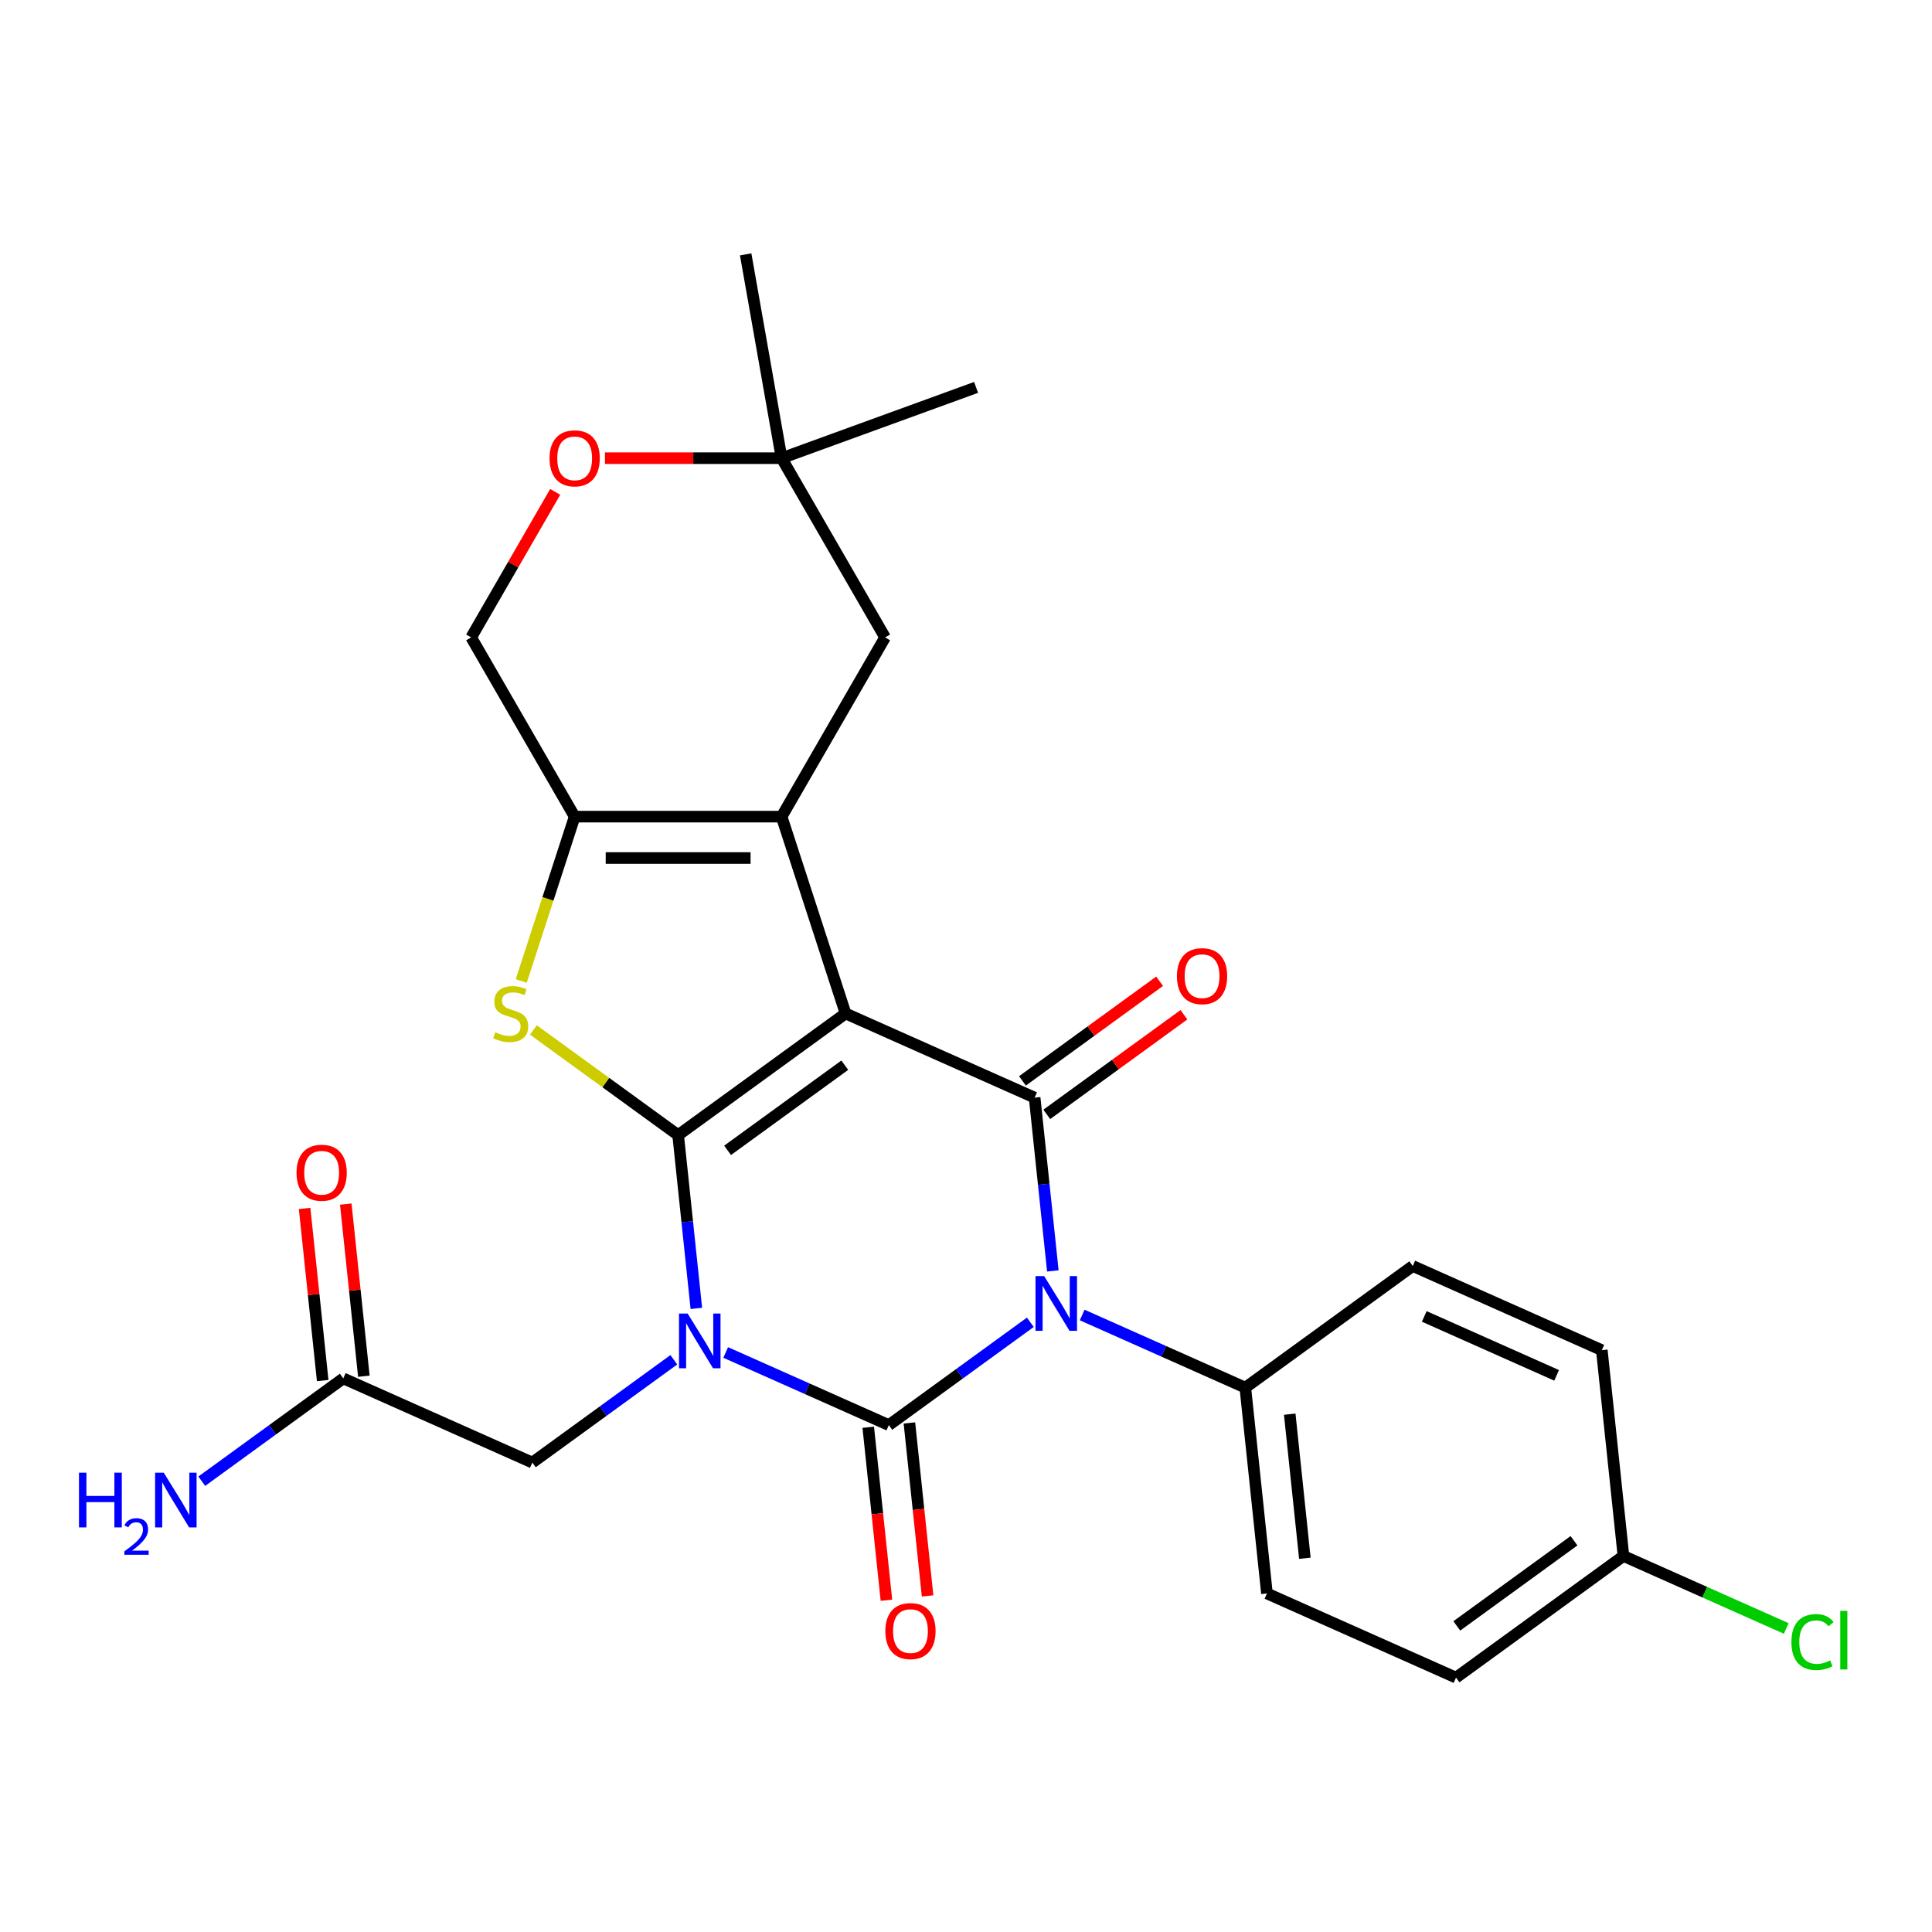 <?xml version='1.0' encoding='iso-8859-1'?>
<svg version='1.1' baseProfile='full'
              xmlns='http://www.w3.org/2000/svg'
                      xmlns:rdkit='http://www.rdkit.org/xml'
                      xmlns:xlink='http://www.w3.org/1999/xlink'
                  xml:space='preserve'
width='1000px' height='1000px' viewBox='0 0 1000 1000'>
<!-- END OF HEADER -->
<rect style='opacity:1.0;fill:#FFFFFF;stroke:none' width='1000' height='1000' x='0' y='0'> </rect>
<path class='bond-1' d='M 360.428,677.223 L 355.714,632.376' style='fill:none;fill-rule:evenodd;stroke:#0000FF;stroke-width:6px;stroke-linecap:butt;stroke-linejoin:miter;stroke-opacity:1' />
<path class='bond-1' d='M 355.714,632.376 L 351,587.529' style='fill:none;fill-rule:evenodd;stroke:#000000;stroke-width:6px;stroke-linecap:butt;stroke-linejoin:miter;stroke-opacity:1' />
<path class='bond-2' d='M 375.615,700.035 L 417.835,718.833' style='fill:none;fill-rule:evenodd;stroke:#0000FF;stroke-width:6px;stroke-linecap:butt;stroke-linejoin:miter;stroke-opacity:1' />
<path class='bond-2' d='M 417.835,718.833 L 460.056,737.631' style='fill:none;fill-rule:evenodd;stroke:#000000;stroke-width:6px;stroke-linecap:butt;stroke-linejoin:miter;stroke-opacity:1' />
<path class='bond-8' d='M 348.779,703.81 L 312.158,730.417' style='fill:none;fill-rule:evenodd;stroke:#0000FF;stroke-width:6px;stroke-linecap:butt;stroke-linejoin:miter;stroke-opacity:1' />
<path class='bond-8' d='M 312.158,730.417 L 275.536,757.024' style='fill:none;fill-rule:evenodd;stroke:#000000;stroke-width:6px;stroke-linecap:butt;stroke-linejoin:miter;stroke-opacity:1' />
<path class='bond-0' d='M 437.662,524.566 L 351,587.529' style='fill:none;fill-rule:evenodd;stroke:#000000;stroke-width:6px;stroke-linecap:butt;stroke-linejoin:miter;stroke-opacity:1' />
<path class='bond-0' d='M 437.255,551.342 L 376.592,595.417' style='fill:none;fill-rule:evenodd;stroke:#000000;stroke-width:6px;stroke-linecap:butt;stroke-linejoin:miter;stroke-opacity:1' />
<path class='bond-5' d='M 437.662,524.566 L 404.56,422.689' style='fill:none;fill-rule:evenodd;stroke:#000000;stroke-width:6px;stroke-linecap:butt;stroke-linejoin:miter;stroke-opacity:1' />
<path class='bond-27' d='M 437.662,524.566 L 535.52,568.135' style='fill:none;fill-rule:evenodd;stroke:#000000;stroke-width:6px;stroke-linecap:butt;stroke-linejoin:miter;stroke-opacity:1' />
<path class='bond-6' d='M 351,587.529 L 313.549,560.319' style='fill:none;fill-rule:evenodd;stroke:#000000;stroke-width:6px;stroke-linecap:butt;stroke-linejoin:miter;stroke-opacity:1' />
<path class='bond-6' d='M 313.549,560.319 L 276.097,533.108' style='fill:none;fill-rule:evenodd;stroke:#CCCC00;stroke-width:6px;stroke-linecap:butt;stroke-linejoin:miter;stroke-opacity:1' />
<path class='bond-3' d='M 460.056,737.631 L 496.677,711.023' style='fill:none;fill-rule:evenodd;stroke:#000000;stroke-width:6px;stroke-linecap:butt;stroke-linejoin:miter;stroke-opacity:1' />
<path class='bond-3' d='M 496.677,711.023 L 533.299,684.416' style='fill:none;fill-rule:evenodd;stroke:#0000FF;stroke-width:6px;stroke-linecap:butt;stroke-linejoin:miter;stroke-opacity:1' />
<path class='bond-11' d='M 449.402,738.75 L 454.108,783.518' style='fill:none;fill-rule:evenodd;stroke:#000000;stroke-width:6px;stroke-linecap:butt;stroke-linejoin:miter;stroke-opacity:1' />
<path class='bond-11' d='M 454.108,783.518 L 458.813,828.285' style='fill:none;fill-rule:evenodd;stroke:#FF0000;stroke-width:6px;stroke-linecap:butt;stroke-linejoin:miter;stroke-opacity:1' />
<path class='bond-11' d='M 470.709,736.511 L 475.414,781.278' style='fill:none;fill-rule:evenodd;stroke:#000000;stroke-width:6px;stroke-linecap:butt;stroke-linejoin:miter;stroke-opacity:1' />
<path class='bond-11' d='M 475.414,781.278 L 480.119,826.045' style='fill:none;fill-rule:evenodd;stroke:#FF0000;stroke-width:6px;stroke-linecap:butt;stroke-linejoin:miter;stroke-opacity:1' />
<path class='bond-4' d='M 544.947,657.83 L 540.234,612.982' style='fill:none;fill-rule:evenodd;stroke:#0000FF;stroke-width:6px;stroke-linecap:butt;stroke-linejoin:miter;stroke-opacity:1' />
<path class='bond-4' d='M 540.234,612.982 L 535.52,568.135' style='fill:none;fill-rule:evenodd;stroke:#000000;stroke-width:6px;stroke-linecap:butt;stroke-linejoin:miter;stroke-opacity:1' />
<path class='bond-9' d='M 560.135,680.642 L 602.355,699.439' style='fill:none;fill-rule:evenodd;stroke:#0000FF;stroke-width:6px;stroke-linecap:butt;stroke-linejoin:miter;stroke-opacity:1' />
<path class='bond-9' d='M 602.355,699.439 L 644.575,718.237' style='fill:none;fill-rule:evenodd;stroke:#000000;stroke-width:6px;stroke-linecap:butt;stroke-linejoin:miter;stroke-opacity:1' />
<path class='bond-13' d='M 541.816,576.801 L 577.308,551.015' style='fill:none;fill-rule:evenodd;stroke:#000000;stroke-width:6px;stroke-linecap:butt;stroke-linejoin:miter;stroke-opacity:1' />
<path class='bond-13' d='M 577.308,551.015 L 612.8,525.229' style='fill:none;fill-rule:evenodd;stroke:#FF0000;stroke-width:6px;stroke-linecap:butt;stroke-linejoin:miter;stroke-opacity:1' />
<path class='bond-13' d='M 529.224,559.469 L 564.715,533.683' style='fill:none;fill-rule:evenodd;stroke:#000000;stroke-width:6px;stroke-linecap:butt;stroke-linejoin:miter;stroke-opacity:1' />
<path class='bond-13' d='M 564.715,533.683 L 600.207,507.897' style='fill:none;fill-rule:evenodd;stroke:#FF0000;stroke-width:6px;stroke-linecap:butt;stroke-linejoin:miter;stroke-opacity:1' />
<path class='bond-10' d='M 404.56,422.689 L 458.12,329.921' style='fill:none;fill-rule:evenodd;stroke:#000000;stroke-width:6px;stroke-linecap:butt;stroke-linejoin:miter;stroke-opacity:1' />
<path class='bond-28' d='M 404.56,422.689 L 297.441,422.689' style='fill:none;fill-rule:evenodd;stroke:#000000;stroke-width:6px;stroke-linecap:butt;stroke-linejoin:miter;stroke-opacity:1' />
<path class='bond-28' d='M 388.492,444.113 L 313.509,444.113' style='fill:none;fill-rule:evenodd;stroke:#000000;stroke-width:6px;stroke-linecap:butt;stroke-linejoin:miter;stroke-opacity:1' />
<path class='bond-7' d='M 269.797,507.768 L 283.619,465.229' style='fill:none;fill-rule:evenodd;stroke:#CCCC00;stroke-width:6px;stroke-linecap:butt;stroke-linejoin:miter;stroke-opacity:1' />
<path class='bond-7' d='M 283.619,465.229 L 297.441,422.689' style='fill:none;fill-rule:evenodd;stroke:#000000;stroke-width:6px;stroke-linecap:butt;stroke-linejoin:miter;stroke-opacity:1' />
<path class='bond-16' d='M 297.441,422.689 L 243.881,329.921' style='fill:none;fill-rule:evenodd;stroke:#000000;stroke-width:6px;stroke-linecap:butt;stroke-linejoin:miter;stroke-opacity:1' />
<path class='bond-14' d='M 275.536,757.024 L 177.678,713.455' style='fill:none;fill-rule:evenodd;stroke:#000000;stroke-width:6px;stroke-linecap:butt;stroke-linejoin:miter;stroke-opacity:1' />
<path class='bond-18' d='M 644.575,718.237 L 655.772,824.769' style='fill:none;fill-rule:evenodd;stroke:#000000;stroke-width:6px;stroke-linecap:butt;stroke-linejoin:miter;stroke-opacity:1' />
<path class='bond-18' d='M 667.561,731.977 L 675.399,806.55' style='fill:none;fill-rule:evenodd;stroke:#000000;stroke-width:6px;stroke-linecap:butt;stroke-linejoin:miter;stroke-opacity:1' />
<path class='bond-19' d='M 644.575,718.237 L 731.237,655.274' style='fill:none;fill-rule:evenodd;stroke:#000000;stroke-width:6px;stroke-linecap:butt;stroke-linejoin:miter;stroke-opacity:1' />
<path class='bond-15' d='M 458.12,329.921 L 404.56,237.153' style='fill:none;fill-rule:evenodd;stroke:#000000;stroke-width:6px;stroke-linecap:butt;stroke-linejoin:miter;stroke-opacity:1' />
<path class='bond-12' d='M 287.373,254.591 L 265.627,292.256' style='fill:none;fill-rule:evenodd;stroke:#FF0000;stroke-width:6px;stroke-linecap:butt;stroke-linejoin:miter;stroke-opacity:1' />
<path class='bond-12' d='M 265.627,292.256 L 243.881,329.921' style='fill:none;fill-rule:evenodd;stroke:#000000;stroke-width:6px;stroke-linecap:butt;stroke-linejoin:miter;stroke-opacity:1' />
<path class='bond-30' d='M 313.119,237.153 L 358.839,237.153' style='fill:none;fill-rule:evenodd;stroke:#FF0000;stroke-width:6px;stroke-linecap:butt;stroke-linejoin:miter;stroke-opacity:1' />
<path class='bond-30' d='M 358.839,237.153 L 404.56,237.153' style='fill:none;fill-rule:evenodd;stroke:#000000;stroke-width:6px;stroke-linecap:butt;stroke-linejoin:miter;stroke-opacity:1' />
<path class='bond-17' d='M 188.331,712.335 L 183.649,667.788' style='fill:none;fill-rule:evenodd;stroke:#000000;stroke-width:6px;stroke-linecap:butt;stroke-linejoin:miter;stroke-opacity:1' />
<path class='bond-17' d='M 183.649,667.788 L 178.967,623.241' style='fill:none;fill-rule:evenodd;stroke:#FF0000;stroke-width:6px;stroke-linecap:butt;stroke-linejoin:miter;stroke-opacity:1' />
<path class='bond-17' d='M 167.024,714.575 L 162.342,670.028' style='fill:none;fill-rule:evenodd;stroke:#000000;stroke-width:6px;stroke-linecap:butt;stroke-linejoin:miter;stroke-opacity:1' />
<path class='bond-17' d='M 162.342,670.028 L 157.66,625.48' style='fill:none;fill-rule:evenodd;stroke:#FF0000;stroke-width:6px;stroke-linecap:butt;stroke-linejoin:miter;stroke-opacity:1' />
<path class='bond-20' d='M 177.678,713.455 L 141.056,740.062' style='fill:none;fill-rule:evenodd;stroke:#000000;stroke-width:6px;stroke-linecap:butt;stroke-linejoin:miter;stroke-opacity:1' />
<path class='bond-20' d='M 141.056,740.062 L 104.434,766.67' style='fill:none;fill-rule:evenodd;stroke:#0000FF;stroke-width:6px;stroke-linecap:butt;stroke-linejoin:miter;stroke-opacity:1' />
<path class='bond-25' d='M 404.56,237.153 L 385.959,131.661' style='fill:none;fill-rule:evenodd;stroke:#000000;stroke-width:6px;stroke-linecap:butt;stroke-linejoin:miter;stroke-opacity:1' />
<path class='bond-26' d='M 404.56,237.153 L 505.219,200.516' style='fill:none;fill-rule:evenodd;stroke:#000000;stroke-width:6px;stroke-linecap:butt;stroke-linejoin:miter;stroke-opacity:1' />
<path class='bond-22' d='M 655.772,824.769 L 753.631,868.339' style='fill:none;fill-rule:evenodd;stroke:#000000;stroke-width:6px;stroke-linecap:butt;stroke-linejoin:miter;stroke-opacity:1' />
<path class='bond-23' d='M 731.237,655.274 L 829.095,698.843' style='fill:none;fill-rule:evenodd;stroke:#000000;stroke-width:6px;stroke-linecap:butt;stroke-linejoin:miter;stroke-opacity:1' />
<path class='bond-23' d='M 737.202,681.381 L 805.702,711.879' style='fill:none;fill-rule:evenodd;stroke:#000000;stroke-width:6px;stroke-linecap:butt;stroke-linejoin:miter;stroke-opacity:1' />
<path class='bond-21' d='M 840.292,805.376 L 829.095,698.843' style='fill:none;fill-rule:evenodd;stroke:#000000;stroke-width:6px;stroke-linecap:butt;stroke-linejoin:miter;stroke-opacity:1' />
<path class='bond-24' d='M 840.292,805.376 L 882.422,824.133' style='fill:none;fill-rule:evenodd;stroke:#000000;stroke-width:6px;stroke-linecap:butt;stroke-linejoin:miter;stroke-opacity:1' />
<path class='bond-24' d='M 882.422,824.133 L 924.552,842.891' style='fill:none;fill-rule:evenodd;stroke:#00CC00;stroke-width:6px;stroke-linecap:butt;stroke-linejoin:miter;stroke-opacity:1' />
<path class='bond-29' d='M 840.292,805.376 L 753.631,868.339' style='fill:none;fill-rule:evenodd;stroke:#000000;stroke-width:6px;stroke-linecap:butt;stroke-linejoin:miter;stroke-opacity:1' />
<path class='bond-29' d='M 814.7,797.488 L 754.037,841.562' style='fill:none;fill-rule:evenodd;stroke:#000000;stroke-width:6px;stroke-linecap:butt;stroke-linejoin:miter;stroke-opacity:1' />
<path  class='atom-0' d='M 355.937 679.901
L 365.217 694.901
Q 366.137 696.381, 367.617 699.061
Q 369.097 701.741, 369.177 701.901
L 369.177 679.901
L 372.937 679.901
L 372.937 708.221
L 369.057 708.221
L 359.097 691.821
Q 357.937 689.901, 356.697 687.701
Q 355.497 685.501, 355.137 684.821
L 355.137 708.221
L 351.457 708.221
L 351.457 679.901
L 355.937 679.901
' fill='#0000FF'/>
<path  class='atom-4' d='M 540.457 660.508
L 549.737 675.508
Q 550.657 676.988, 552.137 679.668
Q 553.617 682.348, 553.697 682.508
L 553.697 660.508
L 557.457 660.508
L 557.457 688.828
L 553.577 688.828
L 543.617 672.428
Q 542.457 670.508, 541.217 668.308
Q 540.017 666.108, 539.657 665.428
L 539.657 688.828
L 535.977 688.828
L 535.977 660.508
L 540.457 660.508
' fill='#0000FF'/>
<path  class='atom-7' d='M 256.339 534.286
Q 256.659 534.406, 257.979 534.966
Q 259.299 535.526, 260.739 535.886
Q 262.219 536.206, 263.659 536.206
Q 266.339 536.206, 267.899 534.926
Q 269.459 533.606, 269.459 531.326
Q 269.459 529.766, 268.659 528.806
Q 267.899 527.846, 266.699 527.326
Q 265.499 526.806, 263.499 526.206
Q 260.979 525.446, 259.459 524.726
Q 257.979 524.006, 256.899 522.486
Q 255.859 520.966, 255.859 518.406
Q 255.859 514.846, 258.259 512.646
Q 260.699 510.446, 265.499 510.446
Q 268.779 510.446, 272.499 512.006
L 271.579 515.086
Q 268.179 513.686, 265.619 513.686
Q 262.859 513.686, 261.339 514.846
Q 259.819 515.966, 259.859 517.926
Q 259.859 519.446, 260.619 520.366
Q 261.419 521.286, 262.539 521.806
Q 263.699 522.326, 265.619 522.926
Q 268.179 523.726, 269.699 524.526
Q 271.219 525.326, 272.299 526.966
Q 273.419 528.566, 273.419 531.326
Q 273.419 535.246, 270.779 537.366
Q 268.179 539.446, 263.819 539.446
Q 261.299 539.446, 259.379 538.886
Q 257.499 538.366, 255.259 537.446
L 256.339 534.286
' fill='#CCCC00'/>
<path  class='atom-12' d='M 458.253 844.243
Q 458.253 837.443, 461.613 833.643
Q 464.973 829.843, 471.253 829.843
Q 477.533 829.843, 480.893 833.643
Q 484.253 837.443, 484.253 844.243
Q 484.253 851.123, 480.853 855.043
Q 477.453 858.923, 471.253 858.923
Q 465.013 858.923, 461.613 855.043
Q 458.253 851.163, 458.253 844.243
M 471.253 855.723
Q 475.573 855.723, 477.893 852.843
Q 480.253 849.923, 480.253 844.243
Q 480.253 838.683, 477.893 835.883
Q 475.573 833.043, 471.253 833.043
Q 466.933 833.043, 464.573 835.843
Q 462.253 838.643, 462.253 844.243
Q 462.253 849.963, 464.573 852.843
Q 466.933 855.723, 471.253 855.723
' fill='#FF0000'/>
<path  class='atom-13' d='M 284.441 237.233
Q 284.441 230.433, 287.801 226.633
Q 291.161 222.833, 297.441 222.833
Q 303.721 222.833, 307.081 226.633
Q 310.441 230.433, 310.441 237.233
Q 310.441 244.113, 307.041 248.033
Q 303.641 251.913, 297.441 251.913
Q 291.201 251.913, 287.801 248.033
Q 284.441 244.153, 284.441 237.233
M 297.441 248.713
Q 301.761 248.713, 304.081 245.833
Q 306.441 242.913, 306.441 237.233
Q 306.441 231.673, 304.081 228.873
Q 301.761 226.033, 297.441 226.033
Q 293.121 226.033, 290.761 228.833
Q 288.441 231.633, 288.441 237.233
Q 288.441 242.953, 290.761 245.833
Q 293.121 248.713, 297.441 248.713
' fill='#FF0000'/>
<path  class='atom-14' d='M 609.181 505.252
Q 609.181 498.452, 612.541 494.652
Q 615.901 490.852, 622.181 490.852
Q 628.461 490.852, 631.821 494.652
Q 635.181 498.452, 635.181 505.252
Q 635.181 512.132, 631.781 516.052
Q 628.381 519.932, 622.181 519.932
Q 615.941 519.932, 612.541 516.052
Q 609.181 512.172, 609.181 505.252
M 622.181 516.732
Q 626.501 516.732, 628.821 513.852
Q 631.181 510.932, 631.181 505.252
Q 631.181 499.692, 628.821 496.892
Q 626.501 494.052, 622.181 494.052
Q 617.861 494.052, 615.501 496.852
Q 613.181 499.652, 613.181 505.252
Q 613.181 510.972, 615.501 513.852
Q 617.861 516.732, 622.181 516.732
' fill='#FF0000'/>
<path  class='atom-18' d='M 153.481 607.003
Q 153.481 600.203, 156.841 596.403
Q 160.201 592.603, 166.481 592.603
Q 172.761 592.603, 176.121 596.403
Q 179.481 600.203, 179.481 607.003
Q 179.481 613.883, 176.081 617.803
Q 172.681 621.683, 166.481 621.683
Q 160.241 621.683, 156.841 617.803
Q 153.481 613.923, 153.481 607.003
M 166.481 618.483
Q 170.801 618.483, 173.121 615.603
Q 175.481 612.683, 175.481 607.003
Q 175.481 601.443, 173.121 598.643
Q 170.801 595.803, 166.481 595.803
Q 162.161 595.803, 159.801 598.603
Q 157.481 601.403, 157.481 607.003
Q 157.481 612.723, 159.801 615.603
Q 162.161 618.483, 166.481 618.483
' fill='#FF0000'/>
<path  class='atom-21' d='M 40.884 762.258
L 44.724 762.258
L 44.724 774.298
L 59.204 774.298
L 59.204 762.258
L 63.044 762.258
L 63.044 790.578
L 59.204 790.578
L 59.204 777.498
L 44.724 777.498
L 44.724 790.578
L 40.884 790.578
L 40.884 762.258
' fill='#0000FF'/>
<path  class='atom-21' d='M 64.416 789.585
Q 65.103 787.816, 66.74 786.839
Q 68.376 785.836, 70.647 785.836
Q 73.472 785.836, 75.056 787.367
Q 76.64 788.898, 76.64 791.617
Q 76.64 794.389, 74.58 796.977
Q 72.548 799.564, 68.324 802.626
L 76.956 802.626
L 76.956 804.738
L 64.364 804.738
L 64.364 802.969
Q 67.848 800.488, 69.908 798.64
Q 71.993 796.792, 72.996 795.129
Q 74 793.465, 74 791.749
Q 74 789.954, 73.102 788.951
Q 72.204 787.948, 70.647 787.948
Q 69.142 787.948, 68.139 788.555
Q 67.136 789.162, 66.423 790.509
L 64.416 789.585
' fill='#0000FF'/>
<path  class='atom-21' d='M 84.756 762.258
L 94.036 777.258
Q 94.956 778.738, 96.436 781.418
Q 97.916 784.098, 97.996 784.258
L 97.996 762.258
L 101.756 762.258
L 101.756 790.578
L 97.876 790.578
L 87.916 774.178
Q 86.756 772.258, 85.516 770.058
Q 84.316 767.858, 83.956 767.178
L 83.956 790.578
L 80.276 790.578
L 80.276 762.258
L 84.756 762.258
' fill='#0000FF'/>
<path  class='atom-25' d='M 927.23 849.925
Q 927.23 842.885, 930.51 839.205
Q 933.83 835.485, 940.11 835.485
Q 945.95 835.485, 949.07 839.605
L 946.43 841.765
Q 944.15 838.765, 940.11 838.765
Q 935.83 838.765, 933.55 841.645
Q 931.31 844.485, 931.31 849.925
Q 931.31 855.525, 933.63 858.405
Q 935.99 861.285, 940.55 861.285
Q 943.67 861.285, 947.31 859.405
L 948.43 862.405
Q 946.95 863.365, 944.71 863.925
Q 942.47 864.485, 939.99 864.485
Q 933.83 864.485, 930.51 860.725
Q 927.23 856.965, 927.23 849.925
' fill='#00CC00'/>
<path  class='atom-25' d='M 952.51 833.765
L 956.19 833.765
L 956.19 864.125
L 952.51 864.125
L 952.51 833.765
' fill='#00CC00'/>
</svg>
